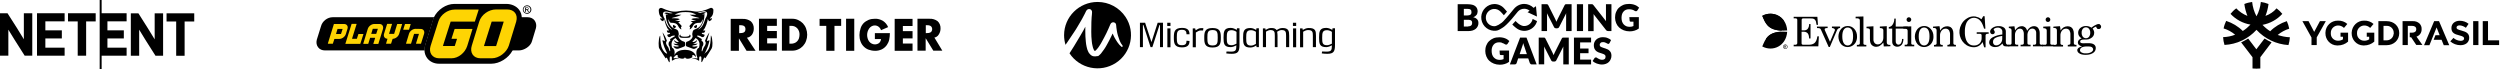 <svg width="1264" height="35" viewBox="0 0 1264 35" fill="none" xmlns="http://www.w3.org/2000/svg">
<path d="M51.385 6.10352e-05H50.397V34.89H51.385V28.157H64.013V24.102H54.314V19.434H62.606V15.341H54.314V10.788H64.013V6.695H51.385V6.10352e-05Z" fill="black"/>
<path d="M12.057 19.855L8.482 14.04L3.842 6.772L3.804 6.695H0V28.157H4.222V14.997L7.379 20.123L12.476 28.157H16.317V6.695H12.057V19.855Z" fill="black"/>
<path d="M18.712 28.157H32.671V24.102H22.934V19.434H31.264V15.341H22.934V10.789H32.671V6.695H18.712V28.157Z" fill="black"/>
<path d="M34.385 10.827H39.291V28.157H43.551V10.827H48.382V6.695H34.385V10.827Z" fill="black"/>
<path d="M78.202 19.893L74.626 14.079L70.024 6.81L69.948 6.733H66.144V28.195H70.367V14.997L73.523 20.161L78.62 28.195H82.462V6.733H78.202V19.893Z" fill="black"/>
<path d="M84.211 6.733V10.865H89.079V28.195H93.34V10.865H98.208V6.733H84.211Z" fill="black"/>
<path d="M265.413 6.672C265.722 6.825 266.082 6.978 266.494 6.978C266.905 6.978 267.214 6.876 267.575 6.672C267.935 6.468 268.141 6.213 268.347 5.907C268.552 5.601 268.655 5.244 268.655 4.836C268.655 4.479 268.552 4.122 268.347 3.765C268.141 3.459 267.883 3.204 267.575 3C267.266 2.796 266.905 2.694 266.494 2.694C266.082 2.694 265.773 2.796 265.413 3C265.104 3.204 264.847 3.459 264.641 3.765C264.435 4.071 264.332 4.428 264.332 4.836C264.332 5.193 264.435 5.55 264.641 5.907C264.795 6.213 265.053 6.519 265.413 6.672ZM265.207 3.612C265.567 3.255 265.979 3.102 266.442 3.102C266.905 3.102 267.369 3.255 267.677 3.612C268.038 3.969 268.192 4.377 268.192 4.836C268.192 5.295 268.038 5.754 267.677 6.06C267.317 6.417 266.905 6.57 266.442 6.57C265.979 6.57 265.516 6.417 265.207 6.06C264.847 5.703 264.692 5.295 264.692 4.836C264.692 4.377 264.847 3.969 265.207 3.612Z" fill="black"/>
<path d="M265.977 5.04H266.183C266.337 5.04 266.44 5.091 266.492 5.142C266.543 5.193 266.697 5.397 266.8 5.652L267.006 6.009H267.469L267.212 5.55C267.109 5.397 267.006 5.244 266.903 5.142C266.852 5.04 266.749 4.989 266.646 4.989C266.852 4.989 267.006 4.887 267.109 4.785C267.212 4.683 267.264 4.53 267.264 4.326C267.264 4.224 267.212 4.122 267.161 4.02C267.109 3.918 267.006 3.867 266.903 3.816C266.8 3.765 266.595 3.765 266.286 3.765H265.514V6.009H265.874L265.977 5.04ZM265.977 4.02H266.389C266.595 4.02 266.749 4.02 266.852 4.071C266.955 4.122 267.006 4.224 267.006 4.326C267.006 4.428 266.955 4.53 266.852 4.581C266.749 4.632 266.646 4.683 266.44 4.683H265.977V4.02Z" fill="black"/>
<path d="M168.137 8.712C165.563 8.712 162.99 10.701 162.321 13.2L160.159 20.135C159.799 21.563 160.056 22.939 160.879 23.959C161.652 24.979 162.887 25.489 164.276 25.489H214.716C214.664 24.52 214.767 23.45 215.127 22.43L218.988 9.987C219.142 9.528 219.296 9.12 219.502 8.712H168.137Z" fill="black"/>
<path d="M263.403 8.712C263.455 9.732 263.403 10.701 263.043 11.721L259.337 23.858C259.183 24.418 258.925 24.928 258.668 25.489H259.389H262.374C264.999 25.489 268.293 23.398 268.962 20.849L270.969 14.219C271.329 12.792 271.072 11.364 270.248 10.293C269.476 9.273 268.19 8.712 266.8 8.712H263.403Z" fill="black"/>
<path d="M263.816 8.865C263.765 7.386 263.302 6.06 262.427 4.887C261.037 3.052 258.567 1.981 256.045 1.981H229.693C225.472 1.981 221.2 4.938 219.347 8.814C219.142 9.222 218.987 9.63 218.833 10.089L215.024 22.43C214.715 23.45 214.561 24.469 214.612 25.489C214.664 26.917 215.127 28.243 215.95 29.365C217.289 31.15 219.45 32.221 221.972 32.221H246.78H248.376C252.596 32.221 257.125 29.365 259.133 25.54C259.39 25.03 259.596 24.469 259.802 23.909L263.405 12.027C263.713 10.905 263.868 9.885 263.816 8.865Z" fill="black"/>
<path d="M239.987 10.905H227.943C227.892 10.905 227.841 10.905 227.841 10.956L223.98 23.092C223.98 23.143 223.98 23.245 224.083 23.245H229.848C229.899 23.245 229.951 23.245 229.951 23.194L231.032 19.778C231.032 19.727 231.032 19.625 230.929 19.625H228.407C228.355 19.625 228.252 19.574 228.304 19.472L229.848 14.678C229.848 14.627 229.899 14.627 229.951 14.627H238.752C238.803 14.627 238.906 14.678 238.855 14.78L236.23 23.245C235.149 26.662 231.752 29.467 228.304 29.467H222.025C218.576 29.467 216.62 26.662 217.701 23.245L221.664 10.803C222.745 7.386 226.399 4.836 229.848 4.836H241.891C241.943 4.836 242.046 4.887 241.994 4.989L240.09 10.905C240.039 10.905 240.039 10.905 239.987 10.905Z" fill="#FED403"/>
<path d="M256.456 4.785H250.691C247.14 4.785 243.383 7.386 242.302 10.905L238.545 23.041C237.412 26.56 239.317 29.467 242.92 29.467H248.684C252.235 29.467 256.147 26.56 257.279 23.041L260.985 10.956C262.014 7.386 260.007 4.785 256.456 4.785ZM250.743 23.296H244.824C244.772 23.296 244.669 23.245 244.721 23.143L248.581 10.956C248.581 10.905 248.633 10.905 248.684 10.905H254.551C254.603 10.905 254.706 10.956 254.654 11.058L250.846 23.245C250.794 23.296 250.794 23.296 250.743 23.296Z" fill="#FED403"/>
<path d="M197.729 22.072C197.729 22.123 197.677 22.123 197.626 22.123H195.31C195.258 22.123 195.155 22.072 195.207 21.97L195.876 19.726C195.876 19.675 195.876 19.573 195.773 19.573C194.486 19.522 193.766 18.35 194.177 17.075L195.722 12.128C195.722 12.077 195.773 12.077 195.824 12.077H198.089C198.141 12.077 198.243 12.128 198.192 12.23C197.986 12.893 196.854 16.565 196.699 17.126C196.957 17.126 198.758 17.126 199.273 17.126C199.427 16.565 200.663 12.689 200.817 12.179C200.817 12.128 200.868 12.128 200.92 12.128H203.184C203.236 12.128 203.339 12.179 203.287 12.281L201.795 17.126C201.383 18.503 199.942 19.573 198.604 19.624C198.552 19.624 198.501 19.624 198.501 19.675L197.729 22.072Z" fill="#FED403"/>
<path d="M210.084 14.576C208.695 14.576 207.202 15.698 206.79 17.075L205.298 21.97C205.298 22.021 205.298 22.123 205.401 22.123H207.717C207.768 22.123 207.82 22.123 207.82 22.072C207.974 21.562 209.107 17.992 209.364 17.125C209.827 17.125 211.165 17.125 211.834 17.125C211.526 18.196 210.548 21.307 210.342 21.97C210.342 22.021 210.342 22.123 210.445 22.123H212.761C212.812 22.123 212.864 22.123 212.864 22.072L214.408 17.125C214.82 15.8 214.099 14.678 212.812 14.627C212.761 14.576 210.084 14.576 210.084 14.576Z" fill="#FED403"/>
<path d="M191.862 12.129H189.237C187.848 12.129 186.355 13.25 185.943 14.627L183.679 22.021C183.679 22.073 183.679 22.174 183.782 22.174H186.098C186.149 22.174 186.201 22.174 186.201 22.123L187.127 19.166C187.127 19.115 187.179 19.115 187.23 19.115H189.546C189.598 19.115 189.701 19.166 189.649 19.268L188.774 22.073C188.774 22.123 188.774 22.225 188.877 22.225H191.193C191.245 22.225 191.296 22.225 191.296 22.174L193.612 14.729C194.024 13.25 193.252 12.129 191.862 12.129ZM190.215 17.126H187.693L188.465 14.576H191.039L190.215 17.126Z" fill="#FED403"/>
<path d="M173.952 12.127H168.908C168.857 12.127 168.805 12.127 168.805 12.178L165.769 21.969C165.769 22.02 165.769 22.122 165.871 22.122H168.188C168.239 22.122 168.291 22.122 168.291 22.071L169.063 19.725C169.063 19.674 169.114 19.674 169.165 19.674H171.585C172.974 19.674 174.467 18.552 174.879 17.176L175.651 14.677C176.165 13.249 175.342 12.127 173.952 12.127ZM172.408 17.176H169.886L170.658 14.626H173.232L172.408 17.176Z" fill="#FED403"/>
<path d="M206.787 15.035H203.854L204.78 12.129H207.662L206.787 15.035Z" fill="#FED403"/>
<path d="M174.618 22.123L177.757 12.128C177.757 12.077 177.809 12.077 177.86 12.077H180.176C180.228 12.077 180.331 12.128 180.279 12.23L178.015 19.471C178.015 19.522 178.015 19.624 178.118 19.624H180.331C180.382 19.624 180.434 19.624 180.434 19.573L181.206 17.228C181.206 17.177 181.257 17.177 181.309 17.177H183.625C183.676 17.177 183.779 17.228 183.728 17.33L182.184 22.123C182.184 22.174 182.132 22.174 182.081 22.174H174.566H174.618V22.123Z" fill="#FED403"/>
<path d="M758.182 25.537H762.982V31.276C762.289 31.775 761.547 32.174 760.755 32.374C759.963 32.623 759.172 32.723 758.33 32.723C757.242 32.723 756.202 32.524 755.312 32.174C754.421 31.825 753.629 31.326 752.986 30.727C752.342 30.128 751.848 29.38 751.501 28.531C751.155 27.683 750.957 26.735 750.957 25.786C750.957 24.788 751.105 23.84 751.452 22.991C751.798 22.143 752.243 21.394 752.887 20.796C753.53 20.197 754.272 19.698 755.114 19.348C755.955 18.999 756.994 18.849 758.083 18.849C758.627 18.849 759.172 18.899 759.666 18.999C760.161 19.099 760.607 19.198 761.052 19.398C761.448 19.548 761.844 19.747 762.19 19.997C762.537 20.247 762.834 20.446 763.13 20.746L762.24 22.143C762.091 22.343 761.893 22.492 761.695 22.542C761.448 22.592 761.25 22.542 760.953 22.393C760.706 22.243 760.458 22.093 760.26 21.993C760.062 21.893 759.815 21.794 759.567 21.744C759.271 21.544 759.073 21.494 758.776 21.444C758.528 21.394 758.231 21.394 757.934 21.394C757.341 21.394 756.846 21.494 756.351 21.694C755.905 21.893 755.46 22.193 755.163 22.592C754.817 22.991 754.569 23.441 754.421 23.94C754.223 24.489 754.173 25.038 754.173 25.736C754.173 26.435 754.272 27.084 754.47 27.683C754.668 28.282 754.965 28.731 755.312 29.08C755.658 29.43 756.103 29.779 756.598 29.978C757.093 30.178 757.637 30.278 758.281 30.278C758.677 30.278 759.023 30.228 759.32 30.178C759.617 30.078 759.914 30.028 760.211 29.879V27.832H758.875C758.677 27.832 758.528 27.782 758.429 27.683C758.33 27.583 758.281 27.433 758.281 27.284L758.182 25.537ZM776.937 32.574H774.512C774.265 32.574 774.017 32.524 773.869 32.374C773.721 32.224 773.572 32.075 773.473 31.875L772.681 29.529H767.584L766.792 31.925C766.743 32.075 766.594 32.274 766.446 32.374C766.248 32.524 766.05 32.574 765.803 32.574H763.378L768.574 18.999H771.791L776.937 32.574ZM771.988 27.383L770.751 23.69C770.652 23.441 770.553 23.191 770.454 22.842C770.355 22.542 770.256 22.193 770.158 21.794C770.059 22.193 769.96 22.542 769.861 22.842C769.762 23.141 769.663 23.441 769.564 23.69L768.327 27.383H771.988ZM793.169 18.999V32.574H790.397V24.738C790.397 24.539 790.397 24.339 790.397 24.139C790.397 23.94 790.447 23.69 790.447 23.491L786.884 30.477C786.785 30.677 786.636 30.877 786.438 30.977C786.241 31.076 786.043 31.126 785.795 31.126H785.35C785.102 31.126 784.904 31.076 784.706 30.977C784.509 30.877 784.36 30.727 784.261 30.477L780.698 23.491C780.698 23.74 780.748 23.94 780.748 24.139C780.748 24.339 780.748 24.539 780.748 24.738V32.524H777.976V18.999H780.352C780.5 18.999 780.599 18.999 780.698 18.999C780.797 18.999 780.896 19.049 780.946 19.049C781.044 19.099 781.094 19.149 781.143 19.198C781.193 19.248 781.292 19.348 781.341 19.448L784.805 26.335C784.904 26.585 785.053 26.834 785.152 27.084C785.251 27.333 785.399 27.583 785.498 27.882C785.597 27.633 785.696 27.333 785.845 27.084C785.944 26.834 786.092 26.585 786.191 26.335L789.655 19.448C789.705 19.348 789.754 19.248 789.853 19.198C789.903 19.149 790.002 19.099 790.051 19.049C790.15 18.999 790.199 18.999 790.298 18.999C790.397 18.999 790.496 18.999 790.645 18.999H793.169ZM798.909 21.394V24.539H803.165V26.884H798.909V30.128H804.451V32.574H795.791V18.999H804.451V21.444H798.909V21.394ZM813.804 21.744C813.705 21.893 813.606 21.993 813.507 22.093C813.409 22.193 813.26 22.193 813.112 22.193C812.963 22.193 812.815 22.143 812.666 22.043C812.518 21.943 812.32 21.844 812.122 21.744C811.924 21.644 811.676 21.544 811.429 21.444C811.182 21.345 810.835 21.295 810.538 21.295C809.944 21.295 809.499 21.394 809.252 21.694C808.955 21.943 808.806 22.293 808.806 22.692C808.806 22.942 808.905 23.191 809.054 23.391C809.202 23.59 809.45 23.74 809.747 23.84C810.043 23.94 810.34 24.089 810.687 24.189C811.033 24.289 811.429 24.439 811.775 24.539C812.171 24.688 812.518 24.838 812.864 24.988C813.211 25.187 813.557 25.387 813.804 25.686C814.101 25.986 814.299 26.285 814.497 26.685C814.646 27.084 814.745 27.583 814.745 28.132C814.745 28.781 814.646 29.33 814.398 29.879C814.2 30.428 813.854 30.927 813.458 31.326C813.062 31.725 812.518 32.075 811.924 32.274C811.33 32.524 810.637 32.623 809.895 32.623C809.45 32.623 809.054 32.574 808.608 32.474C808.163 32.374 807.767 32.274 807.322 32.124C806.926 31.975 806.53 31.775 806.184 31.576C805.837 31.376 805.491 31.126 805.243 30.827L806.184 29.38C806.282 29.28 806.332 29.18 806.48 29.13C806.579 29.08 806.728 29.03 806.876 29.03C807.074 29.03 807.272 29.08 807.421 29.23C807.619 29.33 807.817 29.479 808.064 29.629C808.311 29.779 808.559 29.879 808.905 30.028C809.202 30.128 809.598 30.228 809.994 30.228C810.588 30.228 810.984 30.128 811.33 29.829C811.627 29.579 811.775 29.18 811.775 28.631C811.775 28.331 811.676 28.032 811.528 27.882C811.38 27.683 811.132 27.533 810.835 27.383C810.538 27.234 810.241 27.134 809.895 27.034C809.549 26.934 809.153 26.834 808.806 26.685C808.41 26.585 808.064 26.435 807.718 26.235C807.371 26.036 807.025 25.836 806.777 25.537C806.53 25.237 806.282 24.888 806.085 24.439C805.936 23.99 805.837 23.491 805.837 22.842C805.837 22.343 805.936 21.844 806.134 21.345C806.332 20.846 806.629 20.446 807.025 20.047C807.421 19.648 807.916 19.348 808.46 19.149C809.054 18.899 809.697 18.799 810.439 18.799C810.835 18.799 811.231 18.849 811.627 18.899C812.023 18.949 812.369 19.049 812.716 19.198C813.062 19.348 813.409 19.498 813.705 19.648C814.002 19.847 814.299 20.047 814.547 20.247L813.804 21.744Z" fill="black"/>
<path d="M741.949 2.132C742.889 2.132 743.681 2.232 744.324 2.381C744.967 2.531 745.512 2.781 745.908 3.13C746.303 3.43 746.6 3.829 746.798 4.278C746.996 4.727 747.095 5.226 747.095 5.775C747.095 6.075 747.046 6.374 746.947 6.673C746.897 6.973 746.749 7.222 746.6 7.472C746.402 7.722 746.155 7.921 745.908 8.171C745.611 8.37 745.264 8.57 744.868 8.72C745.759 8.919 746.402 9.269 746.848 9.768C747.293 10.267 747.491 10.866 747.491 11.664C747.491 12.263 747.392 12.762 747.145 13.261C746.897 13.76 746.6 14.209 746.155 14.559C745.71 14.908 745.215 15.208 744.571 15.407C743.928 15.607 743.235 15.707 742.443 15.707H737V2.132H741.949ZM740.118 4.478V7.821H741.751C742.097 7.821 742.394 7.771 742.691 7.722C742.988 7.672 743.186 7.572 743.384 7.472C743.582 7.372 743.73 7.173 743.829 6.973C743.928 6.773 743.978 6.474 743.978 6.174C743.978 5.875 743.928 5.576 743.879 5.376C743.78 5.176 743.681 4.977 743.532 4.877C743.384 4.727 743.136 4.627 742.889 4.577C742.592 4.527 742.295 4.478 741.949 4.478H740.118ZM742.345 13.311C742.74 13.311 743.087 13.261 743.334 13.161C743.582 13.062 743.78 12.912 743.928 12.762C744.077 12.612 744.176 12.413 744.225 12.213C744.274 12.014 744.324 11.764 744.324 11.564C744.324 11.315 744.274 11.115 744.225 10.916C744.176 10.716 744.027 10.566 743.879 10.416C743.73 10.267 743.532 10.167 743.235 10.117C742.988 10.017 742.641 10.017 742.246 10.017H740.118V13.411H742.345V13.311ZM794.602 2.132V15.707H791.831V7.921C791.831 7.722 791.831 7.522 791.831 7.322C791.831 7.123 791.88 6.873 791.88 6.673L788.317 13.66C788.218 13.86 788.07 14.06 787.872 14.159C787.674 14.259 787.476 14.309 787.229 14.309H786.783C786.536 14.309 786.338 14.259 786.14 14.159C785.942 14.06 785.793 13.91 785.695 13.66L782.131 6.673C782.131 6.923 782.181 7.123 782.181 7.322C782.181 7.522 782.181 7.722 782.181 7.921V15.707H779.41V2.132H781.785C781.934 2.132 782.033 2.132 782.131 2.132C782.23 2.132 782.329 2.182 782.379 2.182C782.478 2.232 782.527 2.282 782.577 2.332C782.626 2.381 782.725 2.481 782.775 2.581L786.239 9.468C786.338 9.718 786.486 9.967 786.585 10.217C786.684 10.466 786.833 10.716 786.932 11.015C787.031 10.766 787.13 10.466 787.278 10.217C787.377 9.967 787.526 9.718 787.624 9.468L791.089 2.581C791.138 2.481 791.187 2.381 791.286 2.332C791.336 2.282 791.435 2.232 791.484 2.182C791.583 2.132 791.633 2.132 791.732 2.132C791.831 2.132 791.93 2.132 792.078 2.132H794.602ZM800.392 15.707H797.274V2.132H800.392V15.707ZM814.743 2.132V15.707H813.11C812.862 15.707 812.665 15.657 812.516 15.607C812.368 15.507 812.17 15.407 812.021 15.208L805.687 7.123C805.736 7.372 805.736 7.622 805.736 7.821C805.736 8.071 805.736 8.27 805.736 8.47V15.757H802.965V2.132H804.598C804.747 2.132 804.846 2.132 804.945 2.132C805.044 2.132 805.143 2.182 805.192 2.182C805.242 2.182 805.341 2.282 805.39 2.332C805.44 2.381 805.539 2.481 805.637 2.581L812.021 10.716C811.972 10.466 811.972 10.217 811.972 9.967C811.972 9.718 811.972 9.468 811.972 9.269V2.132H814.743ZM823.799 8.67H828.599V14.409C827.906 14.908 827.164 15.307 826.372 15.507C825.58 15.757 824.789 15.856 823.947 15.856C822.859 15.856 821.82 15.657 820.929 15.307C820.038 14.958 819.246 14.459 818.603 13.86C817.96 13.261 817.465 12.513 817.118 11.664C816.772 10.816 816.574 9.868 816.574 8.919C816.574 7.921 816.722 6.973 817.069 6.124C817.415 5.276 817.861 4.527 818.504 3.929C819.147 3.33 819.89 2.831 820.731 2.481C821.622 2.132 822.611 1.982 823.7 1.982C824.244 1.982 824.789 2.032 825.284 2.132C825.778 2.232 826.224 2.332 826.669 2.531C827.065 2.681 827.461 2.881 827.807 3.13C828.154 3.38 828.451 3.579 828.748 3.879L827.857 5.276C827.708 5.476 827.51 5.625 827.312 5.675C827.065 5.725 826.867 5.675 826.57 5.526C826.323 5.376 826.075 5.226 825.877 5.126C825.679 5.027 825.432 4.927 825.185 4.877C824.937 4.827 824.739 4.777 824.442 4.727C824.145 4.677 823.898 4.677 823.601 4.677C823.007 4.677 822.512 4.777 822.017 4.977C821.572 5.176 821.127 5.476 820.83 5.875C820.483 6.274 820.236 6.723 820.087 7.222C819.939 7.722 819.84 8.32 819.84 9.019C819.84 9.718 819.939 10.367 820.137 10.966C820.335 11.514 820.632 12.014 820.978 12.363C821.325 12.712 821.77 13.062 822.265 13.261C822.76 13.461 823.304 13.561 823.947 13.561C824.343 13.561 824.69 13.511 824.987 13.461C825.284 13.411 825.58 13.311 825.877 13.161V10.966H824.541C824.343 10.966 824.195 10.916 824.096 10.816C823.997 10.716 823.947 10.566 823.947 10.416L823.799 8.67ZM774.906 9.568C774.511 11.664 772.729 13.161 770.651 13.161H770.552C770.255 13.161 769.908 13.161 769.117 12.812C768.325 12.463 768.127 12.263 767.533 11.814C767.187 11.564 766.692 11.015 766.246 10.616C765.752 11.115 764.712 12.363 764.613 12.413C765.009 12.862 766.048 13.76 766.444 14.06L766.395 14.01C767.286 14.758 768.374 15.307 769.562 15.507C769.958 15.557 770.255 15.607 770.552 15.607C770.898 15.607 771.146 15.607 771.492 15.557C774.164 15.208 776.441 13.311 777.133 10.666L774.906 9.568Z" fill="black"/>
<path d="M767.381 5.923C768.173 4.975 769.36 4.426 770.647 4.426C771.686 4.426 772.626 4.776 773.369 5.424L772.329 6.173L777.08 8.369L776.585 3.129L775.398 3.977C774.16 2.729 772.428 1.981 770.647 1.981C768.568 1.981 766.688 2.979 765.451 4.476C765.401 4.526 761.69 9.117 760.156 10.665C760.057 10.764 760.007 10.814 759.908 10.914L759.859 10.964C759.76 11.064 759.661 11.164 759.512 11.263L759.463 11.313C759.364 11.413 759.265 11.463 759.166 11.563C759.117 11.563 759.117 11.613 759.067 11.613C759.018 11.663 758.919 11.713 758.869 11.762C758.82 11.762 758.82 11.812 758.77 11.812C758.721 11.812 758.721 11.862 758.671 11.862C758.572 11.912 758.473 11.962 758.424 12.062C758.374 12.062 758.374 12.112 758.325 12.112L758.077 12.262L758.028 12.312C757.929 12.361 757.879 12.411 757.83 12.461C757.78 12.461 757.78 12.511 757.731 12.511C757.681 12.561 757.582 12.611 757.533 12.611C757.088 12.86 756.692 13.01 756.395 13.11C756.098 13.21 755.85 13.26 755.356 13.26C752.931 13.16 751.05 11.064 751.248 8.568C751.397 6.422 753.129 4.676 755.257 4.526C756.642 4.426 757.83 5.025 758.721 5.923C758.869 6.073 760.106 7.371 760.354 7.72C760.799 7.221 761.937 5.923 761.937 5.873C761.739 5.574 760.799 4.626 760.75 4.526C759.512 2.979 757.632 2.031 755.554 2.031C752.04 2.081 749.12 4.925 748.922 8.419C748.724 12.162 751.545 15.306 755.207 15.555C755.356 15.555 755.9 15.605 756.197 15.555C756.494 15.505 756.791 15.456 757.038 15.406C757.434 15.306 757.78 15.106 757.83 15.106C757.83 15.106 757.879 15.106 757.879 15.056C757.978 15.006 758.028 15.006 758.127 14.957C758.176 14.957 758.226 14.907 758.226 14.907C758.325 14.857 758.374 14.807 758.473 14.757C758.523 14.757 758.523 14.707 758.572 14.707C758.82 14.557 759.067 14.457 759.314 14.258C759.364 14.258 759.413 14.208 759.413 14.208C759.512 14.158 759.611 14.108 759.71 14.008C759.76 13.958 759.809 13.958 759.859 13.909C759.958 13.859 760.057 13.759 760.156 13.709C760.205 13.659 760.255 13.659 760.304 13.609C760.403 13.509 760.502 13.459 760.601 13.36C760.651 13.36 760.651 13.31 760.7 13.31L760.75 13.26C760.898 13.16 761.046 13.01 761.195 12.86C761.244 12.81 761.294 12.81 761.294 12.761C761.393 12.661 761.541 12.561 761.64 12.461C761.69 12.411 761.739 12.361 761.789 12.312L761.838 12.262C761.937 12.162 762.036 12.112 762.086 12.012C762.135 11.962 763.521 10.615 764.412 9.517C765.352 8.469 766.342 7.121 767.381 5.923Z" fill="black"/>
<path d="M554.95 0.99C545.592 0.99 538 8.517 538 17.795C538 19.482 538.262 21.104 538.72 22.662C539.047 22.207 539.309 21.818 539.636 21.364C540.814 19.612 541.992 17.925 543.105 16.173L543.955 14.876C544.217 14.421 544.544 13.967 544.741 13.578C545.33 12.669 545.853 11.761 546.311 10.918C546.573 10.463 546.835 10.009 547.097 9.555C547.359 9.101 547.62 8.647 547.817 8.192C548.079 7.738 548.34 7.284 548.537 6.83L549.191 5.467L549.257 5.402C549.649 4.689 550.5 4.364 551.285 4.689C551.874 5.013 552.202 5.597 552.136 6.246C552.136 7.024 552.005 7.868 551.94 8.647C551.874 9.425 551.874 10.269 551.809 11.112C551.743 12.734 551.743 14.421 551.743 16.043C551.743 17.666 551.809 19.288 552.005 20.91C552.071 21.688 552.202 22.467 552.398 23.245C552.529 23.894 552.725 24.608 553.052 25.192C553.118 25.387 553.249 25.581 553.445 25.711C553.51 25.776 553.445 25.711 553.51 25.711C553.576 25.711 553.51 25.711 553.576 25.711H553.707C553.707 25.711 553.772 25.646 553.838 25.646C554.099 25.452 554.296 25.257 554.492 24.997C555.016 24.413 555.474 23.829 555.866 23.181C556.325 22.532 556.717 21.818 557.11 21.104C557.895 19.677 558.681 18.249 559.4 16.757C559.728 16.043 560.12 15.265 560.448 14.486C560.775 13.772 561.102 12.994 561.429 12.215C561.756 11.437 562.673 11.047 563.393 11.372C563.916 11.566 564.243 11.956 564.309 12.54C564.309 12.734 564.309 12.994 564.374 13.188L564.44 13.902C564.505 14.356 564.571 14.811 564.636 15.265C564.767 16.173 564.963 17.081 565.225 17.99C565.487 18.898 565.814 19.807 566.141 20.65C566.469 21.494 566.992 22.337 567.581 23.051C567.712 23.245 567.647 23.505 567.516 23.635C567.385 23.765 567.123 23.765 566.992 23.635C566.207 22.986 565.552 22.207 564.963 21.364C564.374 20.52 563.851 19.612 563.393 18.768C563.065 18.185 562.804 17.536 562.542 16.952C562.345 17.341 562.215 17.666 562.018 18.055C561.298 19.547 560.513 21.104 559.662 22.597C559.204 23.375 558.811 24.154 558.288 24.868C557.764 25.646 557.241 26.36 556.652 27.074C556.325 27.463 555.932 27.787 555.474 28.177C555.343 28.242 555.212 28.371 555.081 28.436L555.016 28.306L554.885 28.371H554.623C554.558 28.371 554.492 28.436 554.361 28.436C554.165 28.436 553.969 28.501 553.772 28.501C553.38 28.501 552.921 28.501 552.529 28.371C552.136 28.242 551.809 28.047 551.482 27.787C551.024 27.398 550.631 26.879 550.304 26.36C549.846 25.517 549.584 24.543 549.387 23.635C549.191 22.791 549.06 21.883 548.995 21.04C548.798 19.288 548.733 17.601 548.733 15.914C548.733 15.135 548.733 14.291 548.733 13.513C548.406 14.097 548.144 14.681 547.817 15.265C547.555 15.719 547.293 16.173 547.031 16.627L546.246 17.99C545.199 19.807 544.086 21.623 542.974 23.44C542.254 24.608 541.534 25.776 540.749 26.944C545.853 34.73 556.39 36.871 564.178 31.81C571.966 26.749 574.191 16.303 569.086 8.582C565.945 3.845 560.644 0.99 554.95 0.99Z" fill="black"/>
<path d="M586.496 23.83V12.67H586.235L582.635 23.83H581.719L578.12 12.67H577.858V23.83H576.353V11.502H578.97L582.177 21.299L585.318 11.502H588.002V23.83H586.496Z" fill="black"/>
<path d="M590.159 13.124V11.502H591.795V13.124H590.159ZM590.225 14.357H591.795V23.895H590.225V14.357Z" fill="black"/>
<path d="M601.413 20.715C601.413 22.532 600.694 23.959 597.618 23.959C593.691 23.959 593.495 21.753 593.495 19.028C593.495 16.303 593.691 14.097 597.618 14.097C600.694 14.097 601.413 15.524 601.413 17.341H599.908C599.908 15.848 599.385 15.07 597.552 15.07C595.131 15.07 595 16.367 595 18.963C595 21.558 595.131 22.856 597.552 22.856C599.385 22.856 599.908 22.142 599.908 20.585L601.413 20.715Z" fill="black"/>
<path d="M604.49 15.33C605.21 14.876 606.191 14.227 607.108 14.227C607.304 14.227 607.5 14.227 607.697 14.227C607.958 14.227 608.155 14.227 608.416 14.227L608.286 15.395C608.024 15.395 607.827 15.395 607.631 15.395C607.435 15.395 607.238 15.395 607.042 15.395C606.191 15.395 605.275 16.043 604.621 16.433V23.894H603.05V14.356H604.293L604.49 15.33Z" fill="black"/>
<path d="M617.252 19.093C617.252 21.818 617.056 24.024 613.063 24.024C609.071 24.024 608.875 21.818 608.875 19.093C608.875 16.368 609.071 14.162 613.063 14.162C617.056 14.162 617.252 16.368 617.252 19.093ZM610.446 19.093C610.446 21.688 610.577 22.986 613.063 22.986C615.55 22.986 615.681 21.753 615.681 19.093C615.681 16.433 615.55 15.2 613.063 15.2C610.577 15.2 610.446 16.498 610.446 19.093Z" fill="black"/>
<path d="M620.132 26.035C620.721 26.1 621.507 26.1 622.358 26.1C624.779 26.1 625.106 25.451 625.106 22.921C624.386 23.31 623.405 23.764 622.358 23.829C618.824 23.894 618.627 22.012 618.627 19.028C618.627 16.043 618.824 14.097 622.227 14.097C623.405 14.097 624.452 14.616 625.303 15.135L625.433 14.291H626.677V22.726C626.677 26.165 625.892 27.203 622.75 27.203C621.834 27.203 620.918 27.138 620.002 27.009L620.132 26.035ZM625.172 16.108C624.517 15.654 623.601 15.264 622.75 15.264C620.394 15.264 620.263 16.562 620.263 19.158C620.263 21.688 620.394 22.856 622.75 22.856C623.601 22.856 624.517 22.402 625.172 22.077V16.108Z" fill="black"/>
<path d="M635.316 23.83L635.185 22.986C634.399 23.505 633.352 24.024 632.24 24.024C628.706 24.089 628.509 22.143 628.509 19.093C628.509 16.044 628.706 14.162 632.174 14.162C633.352 14.162 634.334 14.681 635.119 15.135L635.25 14.292H636.494V23.83H635.316ZM634.988 16.044C634.334 15.654 633.418 15.265 632.567 15.265C630.211 15.265 630.08 16.563 630.08 19.158C630.08 21.753 630.211 23.051 632.567 23.051C633.418 23.051 634.269 22.597 634.988 22.207V16.044Z" fill="black"/>
<path d="M639.898 15.135C640.618 14.681 641.6 14.162 642.582 14.162C644.218 14.097 645.003 14.551 645.461 15.2C646.181 14.746 647.228 14.162 648.275 14.162C651.548 14.097 651.809 15.719 651.809 18.055V23.829H650.239V18.12C650.239 16.173 650.108 15.2 647.948 15.2C647.163 15.2 646.378 15.654 645.723 16.043C645.854 16.692 645.919 17.406 645.919 18.12V23.829H644.545V18.12C644.545 16.173 644.414 15.2 642.255 15.2C641.535 15.2 640.684 15.654 640.095 15.979V23.829H638.524V14.356H639.768L639.898 15.135Z" fill="black"/>
<path d="M653.704 13.124V11.502H655.34V13.124H653.704ZM653.769 14.357H655.34V23.895H653.769V14.357Z" fill="black"/>
<path d="M658.677 15.135C659.463 14.681 660.51 14.162 661.622 14.162C665.156 14.097 665.353 15.719 665.353 18.055V23.83H663.782V18.12C663.782 16.173 663.651 15.2 661.295 15.2C660.444 15.2 659.528 15.654 658.874 16.044V23.895H657.303V14.357H658.546L658.677 15.135Z" fill="black"/>
<path d="M668.43 26.035C669.019 26.1 669.804 26.1 670.655 26.1C673.076 26.1 673.403 25.451 673.403 22.921C672.684 23.31 671.702 23.764 670.655 23.829C667.121 23.894 666.924 22.012 666.924 19.028C666.924 16.043 667.121 14.097 670.524 14.097C671.702 14.097 672.749 14.616 673.6 15.135L673.731 14.291H674.974V22.726C674.974 26.165 674.189 27.203 671.047 27.203C670.131 27.203 669.215 27.138 668.299 27.009L668.43 26.035ZM673.403 16.108C672.749 15.654 671.833 15.264 670.982 15.264C668.626 15.264 668.495 16.562 668.495 19.158C668.495 21.688 668.626 22.856 670.982 22.856C671.833 22.856 672.749 22.402 673.403 22.077V16.108Z" fill="black"/>
<path fill-rule="evenodd" clip-rule="evenodd" d="M472.431 18.991L476.435 25.609H471.879L468.083 19.413H468.014V25.609H463.872V9.485H470.015C471.465 9.415 472.845 9.837 474.019 10.682C475.054 11.598 475.606 13.006 475.537 14.414C475.537 15.47 475.261 16.526 474.64 17.442C474.157 18.287 473.329 18.85 472.431 18.991ZM471.051 13.71C470.913 13.428 470.637 13.217 470.43 13.076C470.154 12.935 469.808 12.865 469.532 12.794C469.187 12.724 468.842 12.724 468.497 12.724H468.083V16.738H468.497C468.842 16.738 469.187 16.738 469.532 16.667C469.877 16.597 470.154 16.526 470.43 16.386C470.706 16.245 470.913 16.033 471.051 15.752C471.396 15.118 471.396 14.344 471.051 13.71ZM452.346 9.556H461.388V13.146H456.487V15.752H461.388V19.413H456.487V22.018H461.388V25.68H452.346V9.556ZM392.779 13.076H387.878V15.681H392.779V19.343H387.878V21.948H392.779V25.609H383.737V9.485H392.779V13.076ZM377.456 25.68L373.66 19.483H373.591V25.68H369.449V9.556H375.592C377.042 9.485 378.422 9.908 379.596 10.753C380.631 11.668 381.183 13.076 381.114 14.484C381.114 15.54 380.838 16.597 380.217 17.512C379.596 18.357 378.698 18.92 377.663 19.061L382.011 25.68H377.456ZM376.697 13.71C376.559 13.428 376.283 13.217 376.076 13.076C375.799 12.935 375.454 12.865 375.178 12.794C374.833 12.724 374.488 12.724 374.143 12.724H373.729V16.738H374.143C374.488 16.738 374.833 16.738 375.178 16.667C375.523 16.597 375.799 16.526 376.076 16.386C376.352 16.245 376.559 16.033 376.697 15.752C376.973 15.118 376.973 14.344 376.697 13.71ZM403.547 10.119C404.444 10.541 405.272 11.105 405.962 11.809C406.653 12.583 407.205 13.428 407.55 14.414C408.309 16.456 408.309 18.709 407.55 20.68C407.205 21.666 406.653 22.511 405.962 23.286C405.272 23.99 404.444 24.624 403.547 24.976C402.649 25.398 401.683 25.609 400.717 25.609H395.333V9.485H400.717C401.683 9.485 402.649 9.696 403.547 10.119ZM399.129 13.076V22.089H399.957C400.51 22.089 401.062 22.018 401.614 21.807C402.649 21.455 403.478 20.61 403.892 19.554C404.099 18.92 404.237 18.216 404.237 17.582C404.306 16.386 403.892 15.188 403.063 14.273C402.235 13.428 401.131 13.006 400.026 13.076H399.129ZM425.289 13.076H421.907V25.68H417.765V13.076H414.383V9.556H425.289V13.076ZM431.915 25.68H427.774V9.485H431.915V25.68ZM436.608 11.738C437.299 11.034 438.196 10.471 439.162 10.048C440.198 9.626 441.302 9.485 442.406 9.485C443.787 9.415 445.167 9.837 446.41 10.541C447.583 11.316 448.48 12.372 449.033 13.71L445.443 15.259C445.236 14.555 444.753 13.921 444.201 13.499C443.649 13.076 442.959 12.865 442.268 12.865C441.716 12.865 441.164 13.006 440.681 13.287C440.198 13.569 439.784 13.921 439.438 14.414C439.093 14.907 438.886 15.4 438.679 15.963C438.334 17.09 438.334 18.287 438.679 19.413C438.817 19.976 439.093 20.469 439.438 20.962C439.784 21.385 440.198 21.807 440.681 22.018C441.164 22.3 441.785 22.441 442.337 22.441C443.097 22.441 443.856 22.23 444.477 21.737C445.029 21.244 445.374 20.54 445.443 19.765H442.337V16.738H449.93C449.93 17.864 449.792 18.991 449.585 20.047C449.378 21.033 448.964 21.878 448.411 22.723C447.721 23.708 446.824 24.483 445.789 24.976C444.684 25.468 443.511 25.75 442.337 25.68C441.233 25.68 440.198 25.468 439.162 25.116C438.196 24.764 437.368 24.201 436.678 23.497C435.987 22.793 435.435 21.948 435.09 20.962C434.676 19.906 434.538 18.85 434.538 17.723C434.538 16.597 434.745 15.47 435.09 14.414C435.366 13.358 435.918 12.513 436.608 11.738Z" fill="black"/>
<path fill-rule="evenodd" clip-rule="evenodd" d="M352.402 13.076C352.402 13.498 352.402 13.991 351.78 14.202C351.366 14.343 350.883 13.78 350.883 13.428C351.09 13.146 351.366 12.935 351.642 12.864C352.264 12.583 352.402 12.512 352.402 13.076ZM340.875 14.202C340.185 13.991 340.254 13.498 340.254 13.076C340.254 12.512 340.392 12.583 341.013 12.864C341.358 13.005 341.565 13.217 341.772 13.428C341.772 13.78 341.289 14.343 340.875 14.202ZM356.129 27.017C356.543 26.806 356.888 26.524 357.233 26.243C358.821 24.553 359.097 22.581 359.304 20.258C359.373 19.694 359.373 19.061 359.373 18.427C359.373 18.357 359.373 17.934 359.442 17.934C359.58 18.075 359.649 18.216 359.718 18.427C359.925 18.99 360.063 19.483 360.063 20.047C360.27 21.173 360.27 22.3 360.132 23.426C360.063 23.849 359.925 24.201 359.787 24.553C358.821 26.243 357.716 27.792 356.681 29.411C356.612 29.552 356.543 29.27 356.474 29.27L356.405 29.2C356.198 29.059 356.06 29.059 355.991 29.13C355.922 29.2 355.922 29.27 355.922 29.341C355.646 29.904 355.232 30.749 354.955 31.312C354.886 31.383 354.817 31.453 354.679 31.383C354.61 31.383 354.61 31.312 354.61 31.242C354.61 30.608 354.61 29.974 354.61 29.341C354.61 28.918 354.61 28.496 354.058 28.496C353.506 28.496 353.506 28.989 353.506 29.341C353.506 29.693 353.506 30.045 353.506 30.467C353.506 30.538 353.437 30.679 353.299 30.679C353.23 30.679 353.23 30.679 353.23 30.679C352.816 30.326 352.333 30.045 351.78 29.904C350.952 29.552 349.986 29.693 349.296 30.186L349.434 30.115C350.055 29.552 350.952 29.27 351.78 29.482C351.987 29.552 352.264 29.552 352.471 29.552C352.54 29.552 352.678 29.482 352.609 29.341V29.27C352.264 28.425 351.297 25.186 353.368 24.13C353.437 24.13 353.437 24.06 353.437 23.989C353.506 23.426 354.541 20.891 351.711 19.201C351.297 19.624 350.745 20.539 349.986 21.173C351.228 21.455 351.918 20.68 352.471 20.187C352.195 21.666 351.09 21.807 350.193 22.3C350.952 21.948 351.711 22.441 352.678 21.948C351.987 23.215 350.676 22.581 349.917 23.285C350.676 23.778 351.435 23.497 352.126 23.426C352.333 23.426 352.54 23.426 352.747 23.426C352.609 23.708 352.402 23.919 352.195 24.13C351.918 24.342 351.573 24.482 351.297 24.623C350.952 24.764 350.607 24.764 350.262 24.623C349.227 24.271 348.26 23.919 347.225 23.497C347.018 23.426 346.88 23.215 346.811 23.004C346.742 22.652 346.811 22.3 346.811 21.948C346.742 21.525 347.018 21.103 347.432 21.032C348.398 20.751 349.158 20.187 349.779 19.413C349.986 19.131 350.124 18.779 350.193 18.497C350.193 18.216 350.124 17.864 350.055 17.582C349.986 17.371 349.986 17.089 350.055 16.878V16.808L350.262 15.892C350.331 15.611 350.469 15.399 350.745 15.188L350.883 15.047C351.297 14.836 351.642 14.695 352.057 14.554C353.506 13.991 354.61 12.724 355.094 11.245C355.301 10.752 355.301 10.189 355.232 9.696C355.094 9.978 354.886 10.541 354.748 10.823C354.61 11.316 354.127 11.597 353.644 11.527C352.333 11.527 351.021 11.738 350.331 13.146C350.055 13.921 349.434 14.484 348.743 14.906C348.743 14.484 348.812 14.062 348.95 13.71C348.329 13.428 348.605 13.076 348.881 12.724C349.296 12.231 349.779 11.738 350.262 11.245C349.848 11.175 349.503 10.963 349.227 10.611H351.78V10.541C351.021 10.4 350.262 10.118 349.503 9.696C350.676 8.922 353.23 9.344 353.644 9.203C353.644 9.133 353.299 8.992 352.954 8.922C352.126 8.71 351.78 8.64 351.021 8.429C350.193 8.217 349.434 7.865 348.674 7.443H352.057C350.883 6.739 349.641 6.316 348.329 6.175C347.57 6.105 347.018 6.105 346.604 6.105C346.121 6.105 345.637 6.105 344.878 6.175C343.567 6.316 342.255 6.739 341.151 7.443H344.533C343.774 7.865 343.015 8.217 342.186 8.429C341.358 8.64 341.082 8.71 340.254 8.922C339.909 9.062 339.563 9.133 339.563 9.203C339.978 9.344 342.462 8.992 343.705 9.696C343.015 10.118 342.255 10.4 341.427 10.541V10.611H343.981C343.705 10.893 343.291 11.104 342.945 11.245C343.429 11.738 343.843 12.231 344.326 12.724C344.671 13.076 344.878 13.428 344.257 13.71C344.395 14.062 344.464 14.484 344.464 14.906C343.774 14.554 343.222 13.921 342.876 13.146C342.186 11.738 340.875 11.527 339.563 11.527C339.08 11.597 338.666 11.316 338.459 10.823C338.321 10.541 338.114 9.978 337.976 9.696C337.907 10.189 337.907 10.752 338.114 11.245C338.597 12.794 339.701 13.991 341.151 14.554C341.565 14.695 341.979 14.836 342.324 15.047C342.324 15.047 342.393 15.047 342.393 15.118C342.393 15.118 342.462 15.118 342.462 15.188C342.669 15.329 342.876 15.611 342.945 15.892L343.153 16.808V16.878C343.222 17.089 343.222 17.371 343.153 17.582C343.015 17.864 343.015 18.216 343.015 18.497C343.084 18.849 343.222 19.131 343.429 19.413C343.981 20.187 344.809 20.821 345.775 21.032C346.19 21.103 346.466 21.525 346.397 21.948C346.397 22.3 346.466 22.652 346.397 23.004C346.328 23.215 346.19 23.356 345.983 23.497C345.016 23.919 343.981 24.271 342.945 24.623C342.6 24.694 342.255 24.694 341.91 24.623C341.565 24.553 341.289 24.342 341.013 24.13C340.806 23.919 340.599 23.708 340.461 23.426C340.668 23.356 340.875 23.356 341.082 23.426C341.772 23.497 342.531 23.778 343.291 23.285C342.462 22.581 341.151 23.215 340.53 21.948C341.427 22.441 342.255 21.948 343.015 22.3C342.117 21.736 341.013 21.666 340.737 20.187C341.358 20.68 341.979 21.455 343.222 21.173C342.531 20.539 341.979 19.624 341.496 19.201C338.666 20.891 339.701 23.426 339.77 23.989C339.77 24.06 339.839 24.13 339.839 24.13C341.91 25.186 340.875 28.425 340.599 29.27C340.599 29.341 340.599 29.411 340.599 29.411C340.599 29.482 340.668 29.482 340.737 29.482C340.944 29.482 341.22 29.482 341.427 29.411C342.255 29.2 343.153 29.482 343.774 30.045L343.912 30.115C343.153 29.622 342.255 29.482 341.427 29.834C340.944 30.045 340.461 30.326 339.978 30.608C339.909 30.679 339.77 30.608 339.701 30.538V30.467C339.701 30.045 339.701 29.693 339.701 29.341C339.701 28.918 339.701 28.496 339.149 28.496C338.597 28.496 338.597 28.989 338.597 29.341C338.597 29.974 338.597 30.608 338.597 31.242C338.597 31.312 338.528 31.453 338.39 31.453C338.321 31.453 338.252 31.453 338.252 31.383C337.976 30.819 337.493 29.974 337.286 29.411C337.286 29.341 337.217 29.27 337.217 29.2C337.079 29.13 337.01 29.13 336.802 29.27L336.733 29.341C336.664 29.411 336.595 29.622 336.526 29.482C335.491 27.862 334.387 26.313 333.42 24.623C333.213 24.271 333.075 23.919 333.075 23.497C332.937 22.37 333.006 21.244 333.144 20.117C333.213 19.554 333.282 18.99 333.489 18.497C333.558 18.357 333.627 18.145 333.765 18.005C333.834 18.005 333.834 18.427 333.834 18.497C333.834 19.131 333.834 19.694 333.904 20.328C334.111 22.581 334.387 24.553 335.974 26.313C336.319 26.665 336.664 26.947 337.079 27.088C337.148 27.158 337.286 27.088 337.286 27.017C337.286 26.947 337.286 26.947 337.286 26.876C336.802 25.891 336.319 24.905 335.905 23.849C335.491 22.793 335.215 21.666 334.939 20.61C334.939 20.539 334.939 20.398 335.077 20.398C335.146 20.398 335.146 20.398 335.215 20.398C335.422 20.469 335.767 20.61 335.974 20.68C336.043 20.751 336.181 20.68 336.181 20.539C336.181 20.469 336.181 20.469 336.181 20.398C335.905 19.342 334.939 16.315 334.939 16.315C335.008 16.385 335.56 17.23 335.629 17.3C336.112 18.075 336.457 18.849 336.802 19.624C336.941 20.047 337.079 20.328 337.148 20.539C337.148 20.61 337.217 20.68 337.148 20.751C336.319 21.455 337.01 22.793 337.355 23.215C337.838 23.778 338.183 24.482 338.321 25.186C338.39 25.327 338.459 25.539 338.528 25.75C338.528 25.82 338.666 25.891 338.735 25.891C338.804 25.891 338.873 25.82 338.873 25.75C338.804 24.834 338.666 23.567 338.321 23.215C337.838 22.793 337.976 21.244 338.459 20.962C338.942 20.68 339.08 20.398 338.804 19.976C338.735 19.906 338.804 19.765 338.873 19.694L341.151 18.357C341.22 18.286 341.289 18.216 341.22 18.075C341.22 18.005 341.151 18.005 341.082 18.005C340.323 17.934 339.494 18.145 338.942 18.638C338.459 18.92 337.838 18.779 337.562 18.286C337.493 18.216 337.493 18.145 337.493 18.075C337.424 17.934 337.424 17.864 337.355 17.723C337.355 17.652 337.424 17.512 337.493 17.512C338.597 17.23 338.735 17.16 338.804 16.808C338.804 16.737 338.735 16.596 338.666 16.596C338.252 16.667 337.907 16.596 337.562 16.456C337.355 16.244 337.217 15.963 337.148 15.611C337.148 15.54 337.148 15.399 337.286 15.399C337.355 15.399 337.355 15.399 337.424 15.399C337.838 15.54 337.907 15.54 338.114 15.399C338.183 15.329 338.183 15.188 338.114 15.118C338.045 15.047 338.045 14.977 337.976 14.977C337.148 14.343 335.905 10.752 335.974 9.696C335.629 9.978 335.422 10.33 335.284 10.752C334.456 10.4 333.765 10.259 333.904 9.062L334.87 9.555C334.87 9.555 334.939 9.203 334.387 8.781C333.282 7.865 333.144 6.598 333.075 5.26C333.006 4.626 333.489 4.063 334.111 3.993C334.387 3.993 334.594 4.063 334.801 4.134C336.941 5.119 339.839 6.175 342.255 5.823H342.324C343.843 5.542 345.361 5.331 346.88 5.331C348.398 5.331 349.917 5.542 351.435 5.823H351.504C353.92 6.105 356.819 5.119 358.959 4.134C359.511 3.781 360.201 3.993 360.546 4.556C360.684 4.767 360.753 5.049 360.684 5.26C360.684 6.598 360.477 7.865 359.373 8.781C358.89 9.203 358.89 9.555 358.89 9.555L359.856 9.062C359.994 10.259 359.304 10.4 358.476 10.752C358.338 10.33 358.131 9.978 357.785 9.696C357.854 10.752 356.612 14.273 355.784 14.977C355.715 15.047 355.646 15.118 355.646 15.118C355.646 15.188 355.577 15.188 355.577 15.258C355.577 15.329 355.577 15.329 355.646 15.399C355.853 15.54 355.991 15.54 356.336 15.399C356.405 15.329 356.543 15.399 356.543 15.47C356.543 15.54 356.543 15.54 356.543 15.611C356.474 15.892 356.336 16.174 356.129 16.456C355.784 16.596 355.37 16.667 355.024 16.596C354.955 16.596 354.817 16.667 354.817 16.808C354.886 17.16 355.024 17.23 356.129 17.512C356.198 17.512 356.336 17.652 356.267 17.723C356.267 17.864 356.198 17.934 356.129 18.075C355.991 18.638 355.439 18.92 354.886 18.709C354.817 18.709 354.748 18.638 354.679 18.638C354.058 18.145 353.299 17.934 352.54 18.005C352.471 18.005 352.402 18.145 352.402 18.216C352.402 18.286 352.471 18.286 352.471 18.357L354.748 19.694C354.817 19.765 354.886 19.835 354.817 19.976C354.541 20.398 354.679 20.68 355.163 20.962C355.715 21.244 355.784 22.793 355.301 23.215C355.024 23.497 354.817 24.764 354.748 25.75C354.748 25.82 354.817 25.961 354.955 25.961C355.024 25.961 355.094 25.891 355.094 25.82C355.163 25.609 355.232 25.398 355.301 25.257C355.508 24.553 355.853 23.849 356.267 23.285C356.612 22.863 357.233 21.525 356.474 20.821C356.405 20.751 356.405 20.68 356.474 20.61C356.543 20.469 356.681 20.117 356.819 19.694C357.164 18.849 357.578 18.075 357.992 17.371C358.061 17.3 358.614 16.456 358.683 16.385C358.683 16.385 357.716 19.483 357.44 20.469C357.44 20.539 357.44 20.68 357.578 20.68C357.647 20.68 357.647 20.68 357.716 20.68C357.923 20.61 358.269 20.469 358.476 20.398C358.545 20.398 358.683 20.398 358.683 20.539C358.683 20.61 358.683 20.61 358.683 20.68C358.407 21.736 358.131 22.863 357.716 23.919C357.302 24.975 356.819 25.961 356.336 26.947C356.267 27.017 356.336 27.158 356.405 27.158C355.991 27.088 356.06 27.088 356.129 27.017ZM341.358 18.92L341.289 18.99C341.289 18.99 341.358 18.99 341.358 18.92ZM337.286 5.542C337.493 5.612 337.631 5.612 337.838 5.683C337.7 5.612 337.493 5.542 337.286 5.542ZM337.079 5.823C334.594 5.612 335.077 7.513 335.56 8.64L335.974 9.344L336.043 9.414C336.664 10.893 337.148 14.062 340.185 15.329C340.047 15.258 339.978 15.188 339.839 15.118C339.011 14.343 338.252 13.428 337.769 12.442C336.457 9.696 336.802 8.006 336.595 7.302C336.871 7.372 337.769 7.584 337.976 7.654C337.976 7.584 336.388 6.88 335.905 6.668C336.112 6.528 336.319 6.457 336.595 6.387C337.631 6.246 338.045 6.598 338.735 6.739C339.218 6.809 339.632 6.739 340.116 6.598L337.079 5.823ZM351.297 18.92C351.297 18.92 351.366 18.92 351.366 18.99L351.297 18.92ZM354.817 5.683C355.024 5.612 355.163 5.612 355.37 5.542C355.163 5.542 355.024 5.612 354.817 5.683ZM356.681 9.344C356.681 9.274 356.75 9.274 356.75 9.203L357.164 8.499C357.647 7.372 358.131 5.542 355.646 5.683L352.678 6.387C353.092 6.528 353.575 6.528 354.058 6.528C354.748 6.457 355.163 6.105 356.198 6.175C356.405 6.175 356.681 6.316 356.888 6.457C356.405 6.739 354.817 7.443 354.817 7.443C355.024 7.372 355.922 7.161 356.198 7.091C356.06 7.795 356.405 9.485 355.024 12.231C354.541 13.287 353.782 14.202 352.954 14.906C352.816 14.977 352.747 15.047 352.609 15.118C355.508 14.062 356.06 10.893 356.681 9.344ZM346.328 19.131C345.983 19.131 345.568 19.131 345.085 19.131C344.602 19.131 344.188 19.061 343.774 18.849C343.567 18.709 343.429 18.427 343.498 18.075C343.498 17.723 343.981 17.441 343.981 17.441C343.981 18.357 344.74 18.568 346.328 18.568C347.915 18.568 348.674 18.286 348.674 17.441C348.674 17.441 349.158 17.723 349.158 18.075C349.227 18.357 349.089 18.638 348.881 18.849C348.467 19.061 347.984 19.131 347.57 19.131C347.087 19.131 346.673 19.131 346.328 19.131ZM346.328 28.707C346.397 29.904 344.395 29.974 342.669 28.989C342.6 28.637 342.738 28.003 342.531 27.862C342.255 27.651 341.772 27.933 341.496 28.144C341.22 28.355 341.013 28.707 340.737 28.918C340.875 27.088 342.669 25.398 345.43 25.257C345.706 25.257 346.052 25.186 346.328 25.186C346.604 25.186 346.949 25.186 347.225 25.257C349.986 25.398 351.78 27.088 351.918 28.918C351.642 28.707 351.435 28.355 351.159 28.144C350.883 27.933 350.4 27.651 350.124 27.862C349.917 28.003 350.124 28.637 349.986 28.989C348.26 30.045 346.259 29.904 346.328 28.707Z" fill="black"/>
<path fill-rule="evenodd" clip-rule="evenodd" d="M1255.28 10.69H1257.94V20.391H1263.56V22.784H1255.28V10.69V10.69ZM1250.43 22.784H1253.09V10.69H1250.43V22.784ZM1238.86 20.908C1240.22 22.137 1242.09 22.848 1243.97 22.848C1246.55 22.848 1248.43 21.49 1248.43 19.097C1248.43 16.963 1247.07 16.123 1244.61 15.476C1242.54 14.894 1242.03 14.7 1242.03 13.924V13.859C1242.03 13.277 1242.61 12.824 1243.58 12.824C1244.74 12.889 1245.78 13.342 1246.75 14.053L1248.11 12.048C1246.88 11.014 1245.26 10.496 1243.64 10.496C1241.19 10.496 1239.44 11.984 1239.44 14.118V14.182C1239.44 16.575 1240.99 17.287 1243.38 17.869C1245.39 18.386 1245.84 18.774 1245.84 19.421V19.485C1245.84 20.197 1245.2 20.649 1244.1 20.649C1242.74 20.585 1241.44 20.067 1240.47 19.162L1238.86 20.908ZM1238.34 22.848L1233.17 10.69H1230.71L1225.6 22.848H1228.32L1231.94 13.859L1233.49 17.804H1231.36L1230.45 20.132H1234.46L1235.56 22.848H1238.34V22.848ZM1206.65 10.69C1210.47 10.69 1213.05 13.277 1213.05 16.705V16.769C1213.05 20.197 1210.4 22.848 1206.65 22.848H1202.51V10.69H1206.65ZM1210.27 16.705C1210.34 14.829 1208.92 13.148 1206.98 13.083C1206.85 13.083 1206.72 13.083 1206.59 13.083H1205.1V20.391H1206.59C1208.46 20.456 1210.08 19.033 1210.21 17.157C1210.34 17.028 1210.34 16.899 1210.27 16.705ZM1196.63 16.511V18.58H1197.86V19.873C1197.15 20.391 1196.24 20.585 1195.33 20.585C1193.33 20.585 1191.71 19.033 1191.71 17.028C1191.71 16.963 1191.71 16.834 1191.71 16.769V16.705C1191.65 14.7 1193.2 13.018 1195.21 12.889C1196.37 12.824 1197.53 13.277 1198.37 14.118L1200.06 12.113C1198.76 10.949 1197.08 10.367 1195.33 10.432C1191.91 10.367 1189.13 13.083 1189 16.511C1189 16.575 1189 16.64 1189 16.705V16.769C1188.93 20.067 1191.52 22.913 1194.82 22.978C1195.01 22.978 1195.14 22.978 1195.33 22.978C1197.21 22.978 1199.09 22.266 1200.44 21.038V16.511H1196.63ZM1183.37 16.511V18.58H1184.6V19.873C1183.89 20.391 1182.98 20.585 1182.08 20.585C1180.07 20.585 1178.46 19.033 1178.46 17.028C1178.46 16.963 1178.46 16.834 1178.46 16.769V16.705C1178.39 14.7 1179.94 13.018 1181.95 12.889C1183.11 12.824 1184.28 13.277 1185.12 14.118L1186.8 12.113C1185.5 10.949 1183.82 10.367 1182.08 10.432C1178.58 10.367 1175.8 13.083 1175.74 16.511C1175.74 16.575 1175.74 16.64 1175.74 16.705V16.769C1175.67 20.067 1178.26 22.913 1181.56 22.978C1181.75 22.978 1181.88 22.978 1182.08 22.978C1183.95 22.978 1185.83 22.266 1187.19 21.038V16.511H1183.37ZM1168.69 22.784H1171.34V18.903L1175.93 10.69H1172.96L1170.05 16.123L1167.2 10.69H1164.1L1168.69 18.968V22.784ZM1221.78 18.515C1223.4 17.998 1224.44 16.446 1224.37 14.764V14.7C1224.44 13.665 1224.05 12.695 1223.34 11.919C1222.37 11.014 1221.14 10.626 1219.84 10.69H1214.74V22.784H1217.39V13.083H1219.59C1220.88 13.083 1221.66 13.665 1221.66 14.764V14.829C1221.66 15.864 1220.94 16.511 1219.65 16.511H1218.36V18.839H1219.07L1221.66 22.719H1224.76L1221.78 18.515Z" fill="black"/>
<path fill-rule="evenodd" clip-rule="evenodd" d="M1157.76 18.839C1157.69 20.197 1157.43 21.491 1157.05 22.784C1150.84 22.396 1145.08 19.615 1140.88 15.088C1136.68 19.68 1130.92 22.396 1124.71 22.72C1124.32 21.491 1124.06 20.133 1124 18.775C1126.07 18.71 1128.14 18.322 1130.08 17.546C1128.4 16.123 1126.39 15.024 1124.26 14.377C1124.52 13.019 1124.97 11.79 1125.55 10.561C1128.72 11.596 1131.63 13.342 1133.96 15.67C1135.38 14.765 1136.68 13.666 1137.84 12.437C1133.96 11.79 1130.4 9.85 1127.75 7.005C1128.59 5.97 1129.56 5 1130.66 4.224C1132.21 5.905 1134.15 7.199 1136.29 8.039C1135.58 6.164 1134.99 4.094 1134.74 2.025C1135.96 1.508 1137.32 1.184 1138.68 0.99C1138.94 3.512 1139.71 6.035 1140.88 8.233C1142.11 6.035 1142.82 3.512 1143.08 0.99C1144.44 1.184 1145.73 1.508 1146.96 2.025C1146.7 4.094 1146.18 6.164 1145.41 8.039C1147.6 7.263 1149.54 5.97 1151.03 4.224C1152.07 5 1153.04 5.905 1153.94 7.005C1151.29 9.915 1147.73 11.855 1143.92 12.566C1145.08 13.795 1146.38 14.894 1147.8 15.8C1150.13 13.472 1153.04 11.726 1156.21 10.691C1156.79 11.919 1157.18 13.213 1157.43 14.506C1155.3 15.153 1153.3 16.252 1151.61 17.675C1153.55 18.322 1155.62 18.775 1157.76 18.839Z" fill="black"/>
<path fill-rule="evenodd" clip-rule="evenodd" d="M1142.82 34.619V28.928L1148.51 21.426C1147.28 20.844 1146.11 20.197 1144.95 19.486L1140.81 24.918L1136.67 19.486C1135.57 20.197 1134.34 20.844 1133.12 21.426L1138.87 28.928V34.619C1140.17 34.748 1141.52 34.748 1142.82 34.619Z" fill="black"/>
<path d="M906.882 8.498H918.86L919.171 12.568H918.461C918.195 10.868 918.15 10.555 917.529 9.884C916.908 9.213 915.71 9.303 914.734 9.303H911.673C911.452 9.303 911.274 9.348 911.097 9.527C910.964 9.705 910.875 9.929 910.919 10.153V15.341H912.25C912.916 15.341 913.581 15.072 913.98 14.581C914.468 13.91 914.734 13.06 914.69 12.165H915.4V19.456H914.69C914.646 18.248 914.424 17.398 913.98 16.861C913.492 16.325 912.827 16.056 912.117 16.056H910.875V21.916C910.875 22.094 910.964 22.318 911.097 22.452C911.318 22.586 911.585 22.676 911.851 22.631H914.291C916.908 22.631 918.417 21.781 918.86 18.382H919.614L919.348 23.436H906.882V22.631H907.548C907.858 22.676 908.169 22.586 908.435 22.407C908.612 22.229 908.701 22.005 908.701 21.781V10.108C908.701 9.884 908.657 9.661 908.479 9.482C908.302 9.348 908.036 9.258 907.769 9.258H906.882V8.498Z" fill="black"/>
<path d="M918.638 13.462H924.051V14.178C923.651 14.133 923.208 14.223 922.809 14.357C922.631 14.446 922.542 14.625 922.542 14.804C922.542 14.938 922.587 15.117 922.631 15.251L925.249 21.155L927.688 15.43C927.733 15.341 927.733 15.251 927.733 15.117C927.733 14.581 927.245 14.268 926.224 14.133V13.418H930.35V14.133C929.995 14.133 929.64 14.268 929.374 14.491C929.108 14.67 928.931 14.938 928.798 15.251L925.16 23.749H924.583L920.679 15.028C920.59 14.759 920.413 14.536 920.147 14.357C919.659 14.223 919.171 14.133 918.683 14.178L918.638 13.462Z" fill="black"/>
<path d="M934.166 13.149C935.452 13.105 936.65 13.641 937.537 14.625C938.469 15.654 938.957 17.041 938.912 18.472C938.957 19.456 938.735 20.395 938.291 21.29C937.892 22.05 937.315 22.676 936.561 23.123C935.807 23.57 934.964 23.794 934.121 23.794C932.879 23.794 931.681 23.257 930.838 22.318C929.064 20.082 929.064 16.906 930.838 14.67C931.681 13.686 932.879 13.149 934.166 13.149ZM934.166 13.91C933.367 13.91 932.657 14.312 932.214 14.983C931.726 15.699 931.459 16.862 931.459 18.382C931.459 19.948 931.726 21.111 932.214 21.871C932.613 22.542 933.367 22.989 934.166 22.989C934.964 22.989 935.718 22.587 936.162 21.871C936.694 21.155 936.916 19.948 936.916 18.293C936.916 16.727 936.65 15.654 936.162 14.938C935.718 14.312 934.964 13.91 934.166 13.91Z" fill="black"/>
<path d="M942.151 8.319V22.005C942.151 22.184 942.195 22.318 942.328 22.452C942.506 22.586 942.728 22.676 942.994 22.676H943.615V23.481H938.824V22.676H939.4C939.666 22.676 939.933 22.631 940.11 22.452C940.288 22.273 940.376 22.05 940.332 21.781V10.376C940.376 10.108 940.243 9.795 940.066 9.616C939.8 9.392 939.445 9.258 939.09 9.258H938.203V8.453L942.151 8.319Z" fill="black"/>
<path d="M947.208 13.283V19.903C947.164 20.574 947.386 21.245 947.829 21.781C948.229 22.229 948.805 22.452 949.382 22.452C950.181 22.452 950.89 22.094 951.378 21.468C951.955 20.797 952.221 19.948 952.221 19.053V15.296C952.221 14.983 952.088 14.67 951.866 14.491C951.423 14.267 950.935 14.133 950.447 14.178V13.418L953.952 13.239V21.468C953.952 21.781 954.04 22.094 954.262 22.363C954.528 22.586 954.839 22.676 955.149 22.676H955.77V23.391L952.443 23.481L952.221 21.513C951.733 22.139 951.112 22.676 950.447 23.123C949.914 23.481 949.249 23.66 948.628 23.66C947.785 23.704 946.986 23.347 946.365 22.765C945.744 22.184 945.434 21.155 945.434 19.724V15.386C945.478 15.028 945.301 14.67 944.99 14.491C944.591 14.312 944.147 14.223 943.704 14.267V13.507L947.208 13.283Z" fill="black"/>
<path d="M957.767 9.392H958.476V13.462H964.51V14.446H958.476V20.842C958.432 21.289 958.565 21.737 958.876 22.139C959.142 22.452 959.497 22.586 959.852 22.586C960.34 22.586 960.783 22.318 961.094 21.916C961.493 21.245 961.715 20.484 961.67 19.679H962.38C962.336 21.021 962.025 22.005 961.493 22.631C960.961 23.257 960.162 23.615 959.319 23.615C958.609 23.66 957.944 23.392 957.412 22.944C956.924 22.452 956.702 21.826 956.702 21.155V14.446H954.972V13.686C955.681 13.597 956.303 13.239 956.746 12.702C957.456 11.718 957.811 10.555 957.767 9.392Z" fill="black"/>
<path d="M962.381 13.462L966.329 13.328V21.916C966.329 22.094 966.373 22.273 966.506 22.407C966.684 22.542 966.906 22.631 967.127 22.631H967.837V23.436H963.002V22.631H963.623C963.889 22.676 964.111 22.586 964.288 22.407C964.466 22.229 964.51 22.005 964.51 21.737V15.654C964.554 15.341 964.421 14.983 964.155 14.759C963.889 14.536 963.49 14.446 963.135 14.446H962.336V13.462H962.381ZM965.131 8.722C965.442 8.722 965.752 8.856 965.974 9.079C966.196 9.303 966.329 9.616 966.329 9.929C966.329 10.242 966.196 10.555 965.974 10.779C965.486 11.226 964.776 11.226 964.288 10.779C963.844 10.287 963.844 9.571 964.288 9.079C964.554 8.856 964.82 8.722 965.131 8.722Z" fill="black"/>
<path d="M972.806 13.149C974.092 13.105 975.29 13.641 976.177 14.625C977.109 15.654 977.597 17.041 977.553 18.472C977.597 19.456 977.375 20.395 976.932 21.29C976.532 22.05 975.956 22.676 975.201 23.123C974.447 23.57 973.604 23.794 972.761 23.794C971.519 23.794 970.321 23.257 969.479 22.318C967.704 20.082 967.704 16.906 969.479 14.67C970.321 13.686 971.564 13.149 972.806 13.149ZM972.806 13.91C972.007 13.91 971.297 14.312 970.854 14.983C970.366 15.699 970.1 16.862 970.1 18.382C970.1 19.948 970.366 21.111 970.854 21.871C971.253 22.542 972.007 22.989 972.806 22.989C973.604 22.989 974.359 22.587 974.802 21.871C975.335 21.155 975.556 19.948 975.556 18.293C975.556 16.727 975.29 15.654 974.802 14.938C974.403 14.312 973.604 13.91 972.806 13.91Z" fill="black"/>
<path d="M977.331 13.462L980.614 13.239C980.747 13.954 980.88 14.715 980.924 15.43C981.323 14.759 981.856 14.223 982.477 13.82C983.098 13.462 983.808 13.283 984.518 13.283C985.094 13.283 985.671 13.418 986.159 13.686C986.647 13.999 987.002 14.402 987.224 14.938C987.49 15.52 987.623 16.191 987.623 16.817V21.692C987.579 21.96 987.667 22.273 987.845 22.452C988.067 22.631 988.377 22.721 988.643 22.676H988.91V23.481H984.606V22.676H984.695C985.05 22.721 985.36 22.631 985.671 22.452C985.848 22.273 985.982 22.05 985.937 21.781V17.488C985.982 16.772 985.804 16.056 985.494 15.43C985.094 14.804 984.429 14.446 983.675 14.491C982.876 14.491 982.166 14.849 981.678 15.475C981.102 16.191 980.835 17.085 980.88 18.024V21.737C980.835 22.005 980.924 22.318 981.146 22.497C981.368 22.676 981.678 22.765 981.989 22.721H982.255V23.526H977.819V22.721H978.085C978.351 22.721 978.662 22.676 978.883 22.497C979.061 22.363 979.15 22.184 979.15 21.96V15.43C979.194 15.072 979.061 14.715 978.795 14.446C978.529 14.223 978.174 14.088 977.819 14.133H977.331V13.462Z" fill="black"/>
<path d="M1001.82 9.75L1002.71 8.185H1003.42L1003.82 14.491H1003.15C1002.62 12.702 1002 11.36 1001.29 10.555C1000.53 9.616 999.379 9.035 998.137 8.99C997.25 8.99 996.363 9.258 995.653 9.795C994.899 10.376 994.322 11.181 994.011 12.121C993.568 13.373 993.39 14.759 993.435 16.101C993.39 17.398 993.568 18.74 994.011 19.992C994.322 20.887 994.854 21.692 995.609 22.273C996.318 22.765 997.117 23.034 998.004 22.989C999.069 23.078 1000.09 22.676 1000.89 21.96C1001.55 21.245 1001.95 20.261 1001.91 19.277V17.801C1001.91 17.577 1001.82 17.398 1001.64 17.264C1001.38 17.13 1001.07 17.041 1000.75 17.085H999.424V16.325H1005.46V17.085H1005.01C1004.7 17.041 1004.44 17.13 1004.17 17.309C1003.99 17.443 1003.9 17.667 1003.9 17.935V23.928H1003.19C1002.93 22.989 1002.66 22.095 1002.4 21.245C1001.95 22.05 1001.29 22.721 1000.49 23.213C999.734 23.66 998.891 23.884 998.004 23.884C996.718 23.884 995.431 23.526 994.322 22.855C990.817 20.619 989.664 16.012 991.66 12.344C992.281 11.137 993.213 10.108 994.366 9.392C995.387 8.677 996.585 8.319 997.827 8.274C998.492 8.274 999.113 8.364 999.734 8.632C1000.49 8.811 1001.2 9.214 1001.82 9.75Z" fill="black"/>
<path d="M1016.02 22.676L1016.19 22.989C1016.19 23.57 1015.53 23.481 1014.91 23.481C1014.42 23.481 1013.44 23.436 1013.13 23.213C1012.82 22.989 1012.69 22.676 1012.42 22.005C1011.93 22.586 1011.31 23.078 1010.65 23.436C1010.07 23.705 1009.45 23.794 1008.83 23.794C1007.99 23.839 1007.19 23.615 1006.52 23.123C1005.99 22.721 1005.72 22.094 1005.72 21.424C1005.72 20.395 1006.34 19.5 1007.54 18.829C1009.05 18.069 1010.69 17.577 1012.38 17.443V15.922C1012.38 15.386 1012.16 14.894 1011.71 14.536C1011.27 14.133 1010.69 13.954 1010.07 13.954C1009.54 13.954 1008.96 14.089 1008.47 14.357C1008.16 14.536 1007.99 14.759 1007.99 14.938C1008.03 15.117 1008.12 15.296 1008.25 15.43C1008.43 15.654 1008.52 15.922 1008.56 16.191C1008.56 16.504 1008.47 16.772 1008.25 16.996C1008.03 17.219 1007.76 17.309 1007.45 17.309C1007.1 17.309 1006.79 17.175 1006.57 16.951C1006.34 16.683 1006.21 16.37 1006.21 16.012C1006.21 15.296 1006.61 14.67 1007.41 14.089C1008.34 13.462 1009.41 13.149 1010.51 13.194C1011.49 13.149 1012.42 13.418 1013.22 13.954C1013.8 14.402 1014.15 15.117 1014.15 15.833V21.245C1014.15 21.558 1014.2 21.916 1014.37 22.184C1014.51 22.363 1014.68 22.542 1014.95 22.586C1015.26 22.631 1015.66 22.676 1016.02 22.676ZM1012.33 18.159C1010.56 18.427 1009.27 18.829 1008.52 19.366C1007.94 19.813 1007.63 20.484 1007.68 21.2C1007.63 21.692 1007.81 22.139 1008.12 22.497C1008.43 22.81 1008.83 22.944 1009.23 22.944C1010.07 22.944 1010.82 22.586 1011.4 22.005C1012.02 21.379 1012.33 20.484 1012.33 19.59V18.159Z" fill="black"/>
<path d="M1015.66 13.462L1018.5 13.284C1018.63 13.999 1018.77 14.715 1018.81 15.386C1019.21 14.715 1019.79 14.178 1020.41 13.731C1020.94 13.418 1021.56 13.239 1022.18 13.239C1022.8 13.194 1023.38 13.418 1023.87 13.775C1024.4 14.267 1024.76 14.849 1024.89 15.565C1025.29 14.894 1025.82 14.267 1026.44 13.82C1027.02 13.462 1027.68 13.239 1028.35 13.239C1029.1 13.194 1029.86 13.462 1030.39 14.044C1031.01 14.849 1031.32 15.788 1031.28 16.817V21.781C1031.23 22.005 1031.32 22.229 1031.5 22.407C1031.76 22.586 1032.08 22.676 1032.39 22.631H1032.83V23.436H1027.86V22.631H1028.35C1028.66 22.676 1028.97 22.586 1029.24 22.407C1029.41 22.229 1029.5 22.005 1029.5 21.781V16.817C1029.55 16.191 1029.37 15.565 1028.97 15.072C1028.61 14.67 1028.08 14.446 1027.55 14.446C1027.11 14.446 1026.71 14.581 1026.35 14.804C1026 15.072 1025.69 15.43 1025.51 15.833C1025.24 16.325 1025.11 16.861 1025.07 17.443V21.737C1025.07 21.96 1025.11 22.229 1025.29 22.407C1025.51 22.542 1025.73 22.631 1026 22.631H1026.66V23.436H1021.61V22.631H1022.18C1022.45 22.631 1022.76 22.586 1022.98 22.407C1023.16 22.273 1023.25 22.094 1023.25 21.871V17.309C1023.29 16.548 1023.11 15.833 1022.71 15.162C1022.4 14.715 1021.87 14.491 1021.34 14.491C1020.67 14.446 1020.05 14.759 1019.61 15.251C1019.03 15.967 1018.72 16.861 1018.77 17.801V21.781C1018.72 22.005 1018.81 22.229 1018.99 22.407C1019.25 22.586 1019.56 22.676 1019.88 22.631H1020.41V23.436H1015.39V22.631H1016.15C1016.37 22.631 1016.64 22.586 1016.81 22.407C1016.95 22.273 1017.04 22.05 1017.04 21.871V15.341C1017.08 15.028 1016.95 14.759 1016.77 14.536C1016.46 14.312 1016.06 14.178 1015.66 14.178V13.462Z" fill="black"/>
<path d="M1033.1 13.462L1036.64 13.328V21.916C1036.64 22.094 1036.69 22.273 1036.82 22.407C1037 22.542 1037.22 22.631 1037.44 22.631H1038.55V23.436H1032.47V22.631H1033.94C1034.2 22.676 1034.43 22.586 1034.6 22.407C1034.78 22.229 1034.83 22.005 1034.83 21.737V15.475C1034.87 15.162 1034.74 14.804 1034.47 14.581C1034.2 14.357 1033.81 14.268 1033.45 14.268H1033.05L1033.1 13.462ZM1035.45 8.722C1035.76 8.722 1036.07 8.856 1036.29 9.079C1036.51 9.303 1036.64 9.616 1036.64 9.929C1036.64 10.242 1036.51 10.555 1036.29 10.779C1035.8 11.226 1035.09 11.226 1034.6 10.779C1034.16 10.287 1034.16 9.571 1034.6 9.079C1034.87 8.856 1035.14 8.722 1035.45 8.722Z" fill="black"/>
<path d="M1038.24 13.462L1041.52 13.239C1041.66 13.954 1041.79 14.715 1041.83 15.43C1042.23 14.759 1042.77 14.223 1043.39 13.82C1044.01 13.462 1044.72 13.283 1045.43 13.283C1046.01 13.283 1046.58 13.418 1047.07 13.686C1047.56 13.999 1047.91 14.402 1048.13 14.938C1048.4 15.52 1048.53 16.191 1048.53 16.817V21.692C1048.49 21.96 1048.58 22.273 1048.76 22.452C1048.98 22.631 1049.29 22.721 1049.55 22.676H1049.86V23.481H1045.47V22.676H1045.56C1045.92 22.721 1046.23 22.631 1046.54 22.452C1046.71 22.273 1046.85 22.05 1046.8 21.781V17.488C1046.85 16.772 1046.67 16.056 1046.36 15.43C1045.96 14.804 1045.3 14.446 1044.54 14.491C1043.74 14.491 1043.03 14.849 1042.54 15.475C1041.97 16.191 1041.7 17.085 1041.75 18.024V21.737C1041.7 22.005 1041.79 22.318 1042.01 22.497C1042.23 22.676 1042.54 22.765 1042.81 22.721H1043.08V23.526H1038.24V22.721H1038.91C1039.17 22.721 1039.48 22.676 1039.71 22.497C1039.88 22.363 1039.97 22.184 1039.97 21.96V15.43C1040.02 15.072 1039.88 14.715 1039.62 14.446C1039.35 14.223 1039 14.088 1038.64 14.133H1038.11L1038.24 13.462Z" fill="black"/>
<path d="M1057.45 13.999C1058.16 13.284 1060.11 12.21 1060.78 12.21C1061.13 12.165 1061.49 12.255 1061.8 12.479C1062.02 12.702 1061.62 13.239 1061.62 13.552C1061.62 13.775 1061.53 14.044 1061.4 14.223C1061.27 14.402 1061.04 14.491 1060.82 14.491C1060.42 14.491 1060.16 14.223 1060.02 13.731C1059.98 13.507 1059.89 13.418 1059.76 13.418C1059.14 13.641 1058.52 13.999 1058.03 14.446C1058.29 14.759 1058.52 15.162 1058.65 15.565C1058.78 15.878 1058.83 16.235 1058.83 16.549C1058.83 17.13 1058.69 17.711 1058.38 18.203C1058.03 18.74 1057.5 19.187 1056.92 19.456C1056.3 19.814 1055.63 19.992 1054.92 19.992H1053.77C1053.19 19.948 1052.66 20.037 1052.13 20.261C1051.86 20.44 1051.73 20.708 1051.73 21.021C1051.73 21.289 1051.86 21.513 1052.04 21.647C1052.44 21.826 1052.84 21.916 1053.28 21.871L1055.9 21.826C1057.23 21.826 1058.16 22.05 1058.74 22.497C1059.31 22.899 1059.67 23.615 1059.62 24.331C1059.62 25.18 1059.27 25.941 1058.65 26.478C1057.72 27.283 1056.34 27.73 1054.52 27.73C1053.01 27.73 1051.86 27.462 1051.15 26.88C1050.62 26.567 1050.31 25.986 1050.26 25.404C1050.26 24.957 1050.49 24.554 1050.84 24.241C1051.37 23.839 1052.04 23.57 1052.7 23.481C1052.13 23.347 1051.59 23.123 1051.11 22.721C1050.75 22.408 1050.57 21.96 1050.57 21.468C1050.57 21.021 1050.75 20.619 1051.02 20.261C1051.42 19.858 1051.95 19.545 1052.48 19.366C1051.95 19.098 1051.46 18.651 1051.15 18.159C1050.84 17.667 1050.71 17.085 1050.71 16.549C1050.71 15.609 1051.11 14.715 1051.82 14.133C1052.66 13.463 1053.68 13.105 1054.74 13.149C1055.23 13.149 1055.72 13.239 1056.16 13.373C1056.61 13.507 1057.05 13.731 1057.45 13.999ZM1055.28 23.481C1053.99 23.481 1053.06 23.66 1052.48 24.018C1051.99 24.286 1051.68 24.778 1051.64 25.315C1051.64 25.762 1051.86 26.209 1052.26 26.433C1052.97 26.835 1053.81 27.059 1054.61 26.97C1055.54 27.014 1056.52 26.835 1057.36 26.343C1057.98 25.941 1058.29 25.494 1058.29 25.002C1058.29 24.689 1058.2 24.42 1058.03 24.197C1057.81 23.928 1057.5 23.705 1057.14 23.615C1056.52 23.526 1055.9 23.436 1055.28 23.481ZM1054.66 13.82C1054.08 13.82 1053.5 14.044 1053.1 14.536C1052.66 15.073 1052.44 15.788 1052.48 16.504C1052.44 17.264 1052.66 17.98 1053.1 18.606C1053.81 19.456 1055.14 19.59 1055.99 18.829C1056.08 18.74 1056.16 18.695 1056.21 18.606C1056.65 18.024 1056.87 17.264 1056.83 16.549C1056.87 15.833 1056.65 15.117 1056.21 14.581C1055.85 14.089 1055.28 13.82 1054.66 13.82Z" fill="black"/>
<path d="M1061.13 12.3C1061.44 12.3 1061.75 12.434 1061.98 12.657C1062.2 12.881 1062.33 13.194 1062.33 13.507C1062.33 13.82 1062.2 14.133 1061.98 14.357C1061.49 14.804 1060.78 14.804 1060.29 14.357C1059.85 13.865 1059.85 13.149 1060.29 12.657C1060.56 12.389 1060.82 12.3 1061.13 12.3Z" fill="black"/>
<path d="M902.668 23.57H902.446V23.213H902.535C902.623 23.213 902.668 23.213 902.756 23.213C902.801 23.257 902.845 23.302 902.845 23.347C902.889 23.481 902.801 23.526 902.668 23.57C902.668 23.526 902.668 23.526 902.668 23.57ZM903.067 23.392C903.067 23.302 903.023 23.168 902.934 23.123C902.845 23.034 902.712 23.034 902.579 23.034H902.224V24.197H902.446V23.749H902.623L902.845 24.197H903.067L902.801 23.749C903.023 23.66 903.111 23.526 903.067 23.392ZM902.668 24.51C902.18 24.51 901.78 24.107 901.78 23.615C901.78 23.123 902.18 22.721 902.668 22.721C903.156 22.721 903.555 23.123 903.555 23.615C903.555 24.107 903.156 24.51 902.668 24.51ZM902.668 22.497C902.047 22.497 901.559 22.989 901.559 23.615C901.559 24.241 902.047 24.733 902.668 24.733C903.289 24.733 903.777 24.241 903.777 23.615C903.777 22.989 903.244 22.497 902.668 22.497Z" fill="black"/>
<path d="M891 8.006C896.279 5.143 903.111 8.14 903.599 15.385C893.839 16.146 892.641 11.718 891 8.006Z" fill="black"/>
<path d="M891 23.481C896.279 26.343 903.067 23.302 903.599 16.101C893.839 15.296 892.641 19.769 891 23.481Z" fill="black"/>
<path d="M901.78 10.242C899.252 6.933 894.638 5.948 891 8.006C892.464 11.315 893.573 15.252 900.804 15.475C901.692 13.91 902.046 12.076 901.78 10.242ZM892.775 19.814C892.996 19.814 893.174 19.858 893.396 19.858C896.235 19.858 898.852 18.427 900.449 16.057C896.102 16.28 894.061 17.846 892.775 19.814Z" fill="black"/>
</svg>
